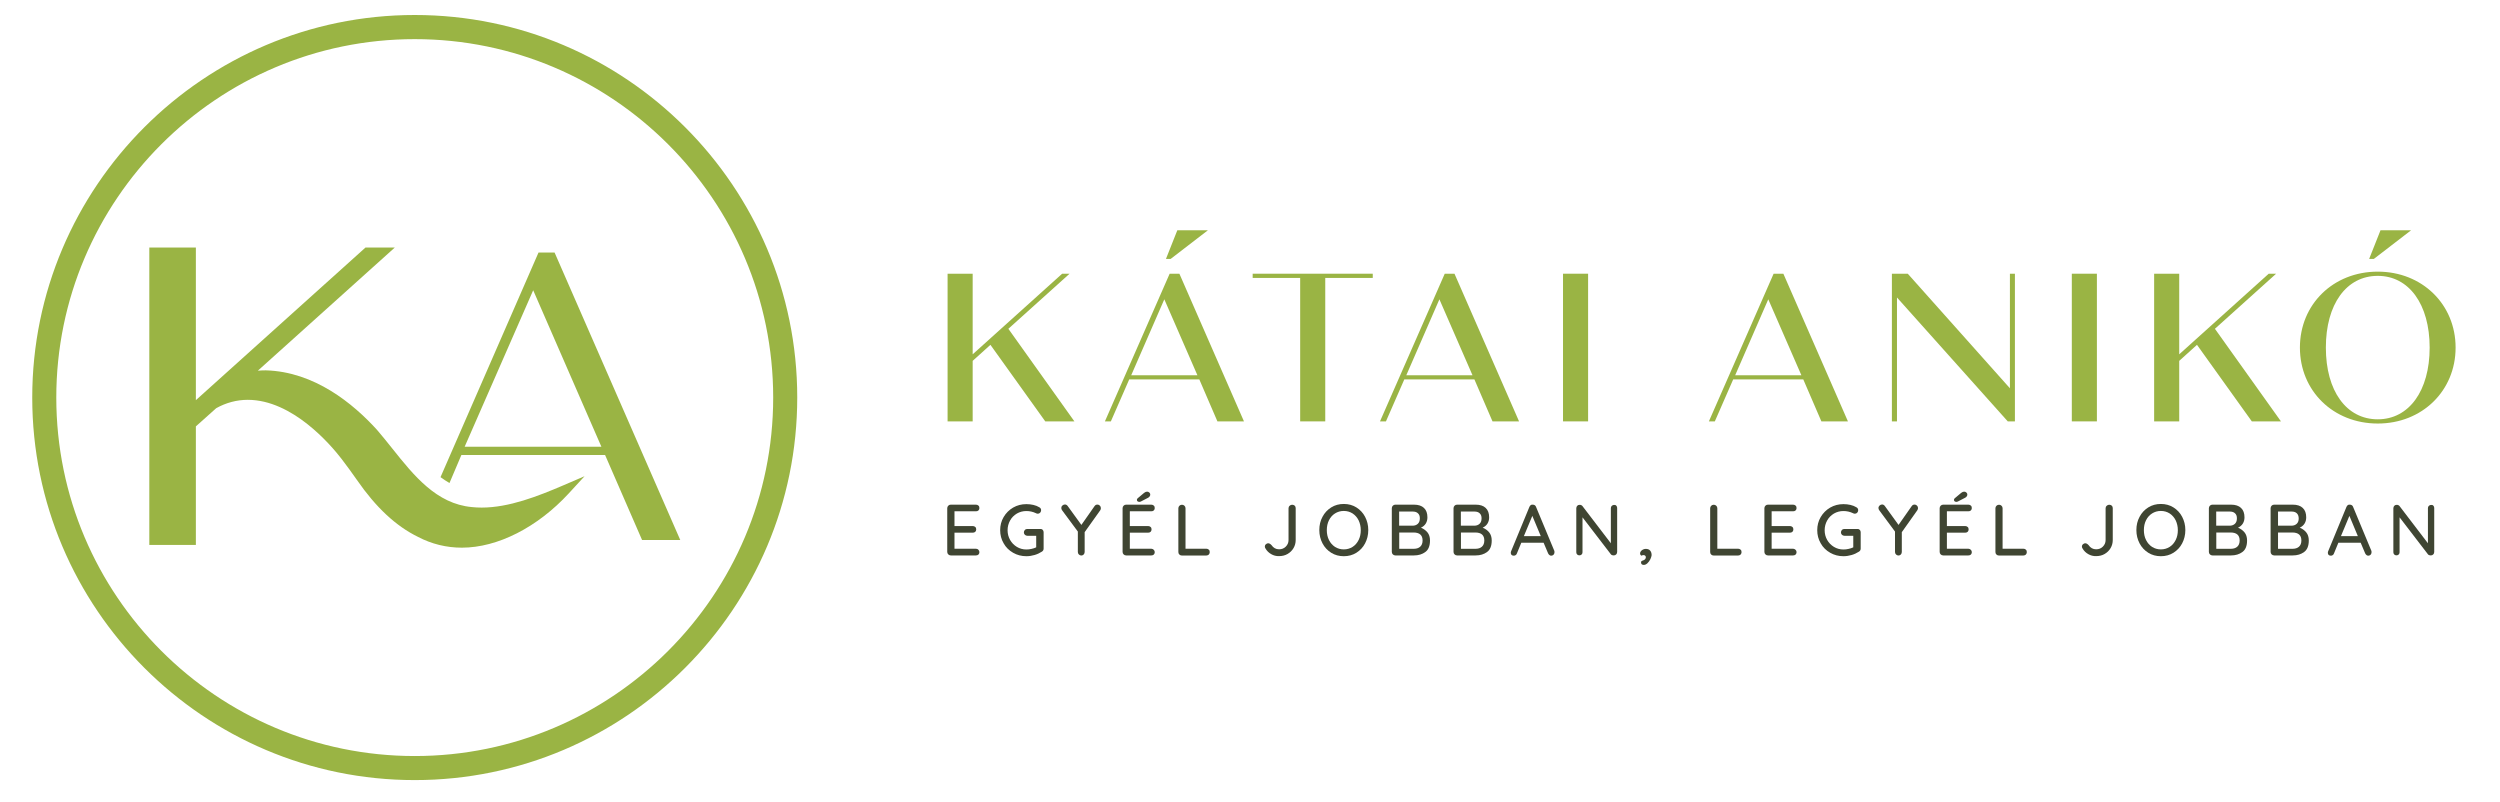 <?xml version="1.0" encoding="UTF-8"?> <svg xmlns="http://www.w3.org/2000/svg" xmlns:xlink="http://www.w3.org/1999/xlink" version="1.1" id="Layer_1" x="0px" y="0px" viewBox="0 0 290 93" style="enable-background:new 0 0 290 93;" xml:space="preserve"> <style type="text/css"> .st0{fill:#9AB444;} .st1{fill:#3F4532;} </style> <g> <g> <g> <path class="st0" d="M114.89,40l-2.06,1.86v7.02h-2.91V31.75h2.91v9.35l10.38-9.35h0.86l-7.1,6.39l7.66,10.74h-3.38L114.89,40z"></path> <path class="st0" d="M139.12,44.01h-8.13l-2.13,4.87h-0.69l7.51-17.13h1.13l7.49,17.13h-3.08L139.12,44.01z M138.9,43.53 l-3.84-8.81l-3.84,8.81H138.9z M135.79,30.04h-0.54l1.32-3.33h3.55L135.79,30.04z"></path> <path class="st0" d="M159.24,32.24h-5.51v16.64h-2.91V32.24h-5.51v-0.49h13.93V32.24z"></path> <path class="st0" d="M171.03,44.01h-8.13l-2.13,4.87h-0.69l7.51-17.13h1.13l7.49,17.13h-3.08L171.03,44.01z M170.81,43.53 l-3.84-8.81l-3.84,8.81H170.81z"></path> <path class="st0" d="M181.31,31.75h2.91v17.13h-2.91V31.75z"></path> <path class="st0" d="M209.18,44.01h-8.13l-2.13,4.87h-0.69l7.51-17.13h1.13l7.49,17.13h-3.08L209.18,44.01z M208.96,43.53 l-3.84-8.81l-3.84,8.81H208.96z"></path> <path class="st0" d="M233.73,31.75v17.13h-0.83l-12.85-14.37v14.37h-0.59V31.75h1.84l11.85,13.29V31.75H233.73z"></path> <path class="st0" d="M240.33,31.75h2.91v17.13h-2.91V31.75z"></path> <path class="st0" d="M254.85,40l-2.06,1.86v7.02h-2.91V31.75h2.91v9.35l10.38-9.35h0.86l-7.1,6.39l7.66,10.74h-3.38L254.85,40z"></path> <path class="st0" d="M266.79,40.32c0-5.02,3.87-8.81,9.03-8.81c5.14,0,9.03,3.79,9.03,8.81s-3.89,8.81-9.03,8.81 C270.66,49.13,266.79,45.34,266.79,40.32z M281.84,40.32c0-5.02-2.4-8.32-6.02-8.32c-3.65,0-6.02,3.3-6.02,8.32 s2.37,8.32,6.02,8.32C279.44,48.64,281.84,45.34,281.84,40.32z M274.82,30.04l1.32-3.33h3.55l-4.33,3.33H274.82z"></path> </g> <g> <path class="st1" d="M113.5,63.78c0.08,0.08,0.11,0.17,0.11,0.28c0,0.11-0.04,0.2-0.11,0.27c-0.08,0.07-0.17,0.1-0.29,0.1h-2.92 c-0.11,0-0.21-0.04-0.29-0.12c-0.08-0.08-0.12-0.17-0.12-0.29v-5.07c0-0.11,0.04-0.21,0.12-0.29c0.08-0.08,0.17-0.12,0.29-0.12 h2.92c0.12,0,0.21,0.04,0.29,0.11c0.08,0.07,0.11,0.17,0.11,0.29c0,0.11-0.04,0.2-0.11,0.27c-0.08,0.07-0.17,0.1-0.29,0.1h-2.49 v1.71h2.12c0.12,0,0.21,0.04,0.29,0.11c0.08,0.07,0.11,0.16,0.11,0.28c0,0.12-0.04,0.21-0.11,0.28c-0.08,0.07-0.17,0.1-0.29,0.1 h-2.12v1.86h2.49C113.33,63.66,113.43,63.7,113.5,63.78z"></path> <path class="st1" d="M120.95,61.46c0.08,0.08,0.11,0.17,0.11,0.29v1.89c0,0.15-0.07,0.27-0.2,0.35c-0.26,0.17-0.54,0.3-0.85,0.39 c-0.31,0.09-0.62,0.14-0.95,0.14c-0.56,0-1.07-0.13-1.54-0.4c-0.47-0.27-0.84-0.63-1.1-1.1c-0.27-0.46-0.4-0.97-0.4-1.52 c0-0.55,0.13-1.06,0.4-1.52c0.27-0.46,0.64-0.83,1.1-1.1c0.47-0.27,0.98-0.4,1.54-0.4c0.28,0,0.55,0.03,0.81,0.09 c0.26,0.06,0.49,0.15,0.7,0.28c0.07,0.04,0.12,0.09,0.15,0.14c0.03,0.06,0.05,0.12,0.05,0.19c0,0.11-0.04,0.21-0.11,0.29 c-0.08,0.08-0.17,0.12-0.27,0.12c-0.08,0-0.16-0.02-0.22-0.06c-0.36-0.17-0.73-0.25-1.11-0.25c-0.4,0-0.77,0.1-1.1,0.29 c-0.33,0.2-0.6,0.46-0.79,0.81c-0.19,0.34-0.29,0.72-0.29,1.13c0,0.41,0.1,0.78,0.29,1.12c0.19,0.34,0.46,0.61,0.79,0.81 c0.33,0.2,0.7,0.3,1.1,0.3c0.19,0,0.39-0.02,0.6-0.07c0.21-0.05,0.39-0.1,0.54-0.18v-1.34h-1.02c-0.11,0-0.21-0.04-0.29-0.11 c-0.08-0.08-0.12-0.17-0.12-0.28c0-0.12,0.04-0.21,0.12-0.29c0.08-0.08,0.17-0.11,0.29-0.11h1.48 C120.78,61.35,120.88,61.39,120.95,61.46z"></path> <path class="st1" d="M127.63,59.19l-1.81,2.54v2.3c0,0.11-0.04,0.21-0.11,0.29c-0.08,0.08-0.17,0.12-0.27,0.12 c-0.11,0-0.21-0.04-0.29-0.12c-0.08-0.08-0.12-0.17-0.12-0.29v-2.37l-1.8-2.43c-0.08-0.1-0.12-0.2-0.12-0.3 c0-0.11,0.04-0.21,0.13-0.29c0.09-0.08,0.19-0.12,0.29-0.12c0.13,0,0.24,0.06,0.33,0.19l1.58,2.18l1.52-2.17 c0.09-0.13,0.2-0.19,0.34-0.19c0.11,0,0.2,0.04,0.28,0.12c0.08,0.08,0.12,0.17,0.12,0.29C127.71,59.02,127.68,59.1,127.63,59.19z "></path> <path class="st1" d="M133.84,63.78c0.08,0.08,0.11,0.17,0.11,0.28c0,0.11-0.04,0.2-0.11,0.27c-0.08,0.07-0.17,0.1-0.29,0.1h-2.92 c-0.11,0-0.21-0.04-0.29-0.12c-0.08-0.08-0.12-0.17-0.12-0.29v-5.07c0-0.11,0.04-0.21,0.12-0.29c0.08-0.08,0.17-0.12,0.29-0.12 h2.92c0.12,0,0.21,0.04,0.29,0.11c0.08,0.07,0.11,0.17,0.11,0.29c0,0.11-0.04,0.2-0.11,0.27c-0.08,0.07-0.17,0.1-0.29,0.1h-2.49 v1.71h2.12c0.12,0,0.21,0.04,0.29,0.11c0.08,0.07,0.11,0.16,0.11,0.28c0,0.12-0.04,0.21-0.11,0.28c-0.08,0.07-0.17,0.1-0.29,0.1 h-2.12v1.86h2.49C133.67,63.66,133.76,63.7,133.84,63.78z M131.95,58.15c-0.05-0.04-0.07-0.1-0.07-0.17 c0-0.07,0.03-0.14,0.1-0.19l0.74-0.62c0.12-0.09,0.23-0.14,0.34-0.14c0.09,0,0.18,0.03,0.26,0.1c0.08,0.07,0.11,0.15,0.11,0.24 c0,0.07-0.02,0.14-0.07,0.21c-0.05,0.07-0.11,0.12-0.18,0.16l-0.83,0.43c-0.07,0.03-0.13,0.05-0.19,0.05 C132.06,58.21,132,58.19,131.95,58.15z"></path> <path class="st1" d="M140.22,63.76c0.08,0.07,0.11,0.17,0.11,0.29c0,0.11-0.04,0.2-0.11,0.28c-0.08,0.07-0.17,0.11-0.29,0.11 h-2.84c-0.12,0-0.21-0.04-0.29-0.12c-0.08-0.08-0.11-0.17-0.11-0.29v-5.07c0-0.11,0.04-0.21,0.12-0.29 c0.08-0.08,0.18-0.12,0.3-0.12c0.11,0,0.21,0.04,0.29,0.12c0.08,0.08,0.12,0.17,0.12,0.29v4.69h2.41 C140.05,63.65,140.14,63.69,140.22,63.76z"></path> <path class="st1" d="M147.46,64.28c-0.28-0.16-0.5-0.37-0.66-0.65c-0.05-0.08-0.08-0.15-0.08-0.23c0-0.11,0.04-0.2,0.13-0.27 c0.08-0.08,0.17-0.11,0.26-0.11c0.12,0,0.25,0.07,0.38,0.21c0.22,0.32,0.51,0.49,0.88,0.49c0.31,0,0.57-0.1,0.78-0.31 c0.21-0.21,0.32-0.46,0.32-0.76v-3.69c0-0.11,0.04-0.21,0.13-0.29c0.08-0.08,0.18-0.12,0.29-0.12c0.12,0,0.22,0.04,0.3,0.11 c0.08,0.08,0.11,0.17,0.11,0.29v3.69c0,0.34-0.08,0.65-0.25,0.94c-0.17,0.29-0.4,0.51-0.69,0.68c-0.29,0.17-0.62,0.25-0.99,0.25 C148.04,64.52,147.73,64.44,147.46,64.28z"></path> <path class="st1" d="M158.35,63.03c-0.24,0.46-0.58,0.82-1.01,1.09c-0.43,0.27-0.92,0.4-1.46,0.4c-0.54,0-1.03-0.13-1.46-0.4 c-0.43-0.27-0.77-0.63-1.01-1.09c-0.24-0.46-0.37-0.97-0.37-1.54s0.12-1.08,0.37-1.54c0.24-0.46,0.58-0.82,1.01-1.09 c0.43-0.27,0.92-0.4,1.46-0.4c0.54,0,1.03,0.13,1.46,0.4c0.43,0.27,0.77,0.63,1.01,1.09c0.24,0.46,0.37,0.97,0.37,1.54 S158.59,62.57,158.35,63.03z M157.6,60.36c-0.17-0.34-0.4-0.6-0.7-0.8c-0.3-0.19-0.64-0.29-1.02-0.29c-0.38,0-0.72,0.1-1.02,0.29 c-0.3,0.19-0.53,0.45-0.7,0.79c-0.17,0.34-0.25,0.72-0.25,1.15c0,0.42,0.08,0.8,0.25,1.14c0.17,0.34,0.4,0.6,0.7,0.8 c0.3,0.19,0.64,0.29,1.02,0.29c0.38,0,0.72-0.1,1.02-0.29c0.3-0.19,0.53-0.46,0.7-0.8s0.25-0.72,0.25-1.14 C157.85,61.08,157.76,60.7,157.6,60.36z"></path> <path class="st1" d="M165.58,61.75c0.2,0.24,0.3,0.56,0.3,0.95c0,0.62-0.18,1.07-0.54,1.33c-0.36,0.27-0.8,0.4-1.32,0.4h-2.16 c-0.11,0-0.21-0.04-0.29-0.12c-0.08-0.08-0.12-0.17-0.12-0.29v-5.07c0-0.11,0.04-0.21,0.12-0.29c0.08-0.08,0.17-0.12,0.29-0.12 h2.16c0.51,0,0.9,0.13,1.16,0.38c0.27,0.25,0.4,0.62,0.4,1.09c0,0.27-0.06,0.51-0.19,0.72c-0.13,0.21-0.32,0.37-0.56,0.48 C165.12,61.33,165.38,61.51,165.58,61.75z M164.49,59.55c-0.14-0.14-0.34-0.21-0.6-0.21h-1.59v1.64h1.6 c0.23-0.01,0.42-0.08,0.57-0.22c0.15-0.14,0.23-0.35,0.23-0.61C164.71,59.89,164.64,59.69,164.49,59.55z M164.74,63.42 c0.18-0.16,0.28-0.4,0.28-0.72c0-0.62-0.35-0.93-1.06-0.93h-1.65v1.89h1.7C164.31,63.66,164.56,63.58,164.74,63.42z"></path> <path class="st1" d="M172.74,61.75c0.2,0.24,0.3,0.56,0.3,0.95c0,0.62-0.18,1.07-0.54,1.33c-0.36,0.27-0.8,0.4-1.32,0.4h-2.16 c-0.11,0-0.21-0.04-0.29-0.12c-0.08-0.08-0.12-0.17-0.12-0.29v-5.07c0-0.11,0.04-0.21,0.12-0.29c0.08-0.08,0.17-0.12,0.29-0.12 h2.16c0.51,0,0.9,0.13,1.16,0.38c0.27,0.25,0.4,0.62,0.4,1.09c0,0.27-0.06,0.51-0.19,0.72c-0.13,0.21-0.32,0.37-0.56,0.48 C172.29,61.33,172.54,61.51,172.74,61.75z M171.65,59.55c-0.14-0.14-0.34-0.21-0.6-0.21h-1.59v1.64h1.6 c0.23-0.01,0.42-0.08,0.57-0.22c0.15-0.14,0.23-0.35,0.23-0.61C171.87,59.89,171.8,59.69,171.65,59.55z M171.9,63.42 c0.18-0.16,0.28-0.4,0.28-0.72c0-0.62-0.35-0.93-1.06-0.93h-1.65v1.89h1.7C171.47,63.66,171.72,63.58,171.9,63.42z"></path> <path class="st1" d="M180.32,64.07c0,0.11-0.04,0.2-0.11,0.28c-0.08,0.07-0.16,0.11-0.26,0.11c-0.08,0-0.15-0.02-0.21-0.07 c-0.06-0.05-0.12-0.11-0.16-0.2l-0.52-1.23h-2.59l-0.51,1.24c-0.03,0.08-0.07,0.15-0.14,0.19c-0.06,0.04-0.14,0.07-0.21,0.07 c-0.12,0-0.21-0.03-0.27-0.09c-0.06-0.06-0.09-0.15-0.09-0.25c0-0.02,0.01-0.07,0.02-0.13l2.14-5.19 c0.04-0.09,0.09-0.16,0.16-0.21c0.07-0.05,0.15-0.07,0.24-0.05c0.08,0,0.16,0.02,0.23,0.07c0.07,0.04,0.11,0.11,0.14,0.19 l2.13,5.12C180.31,63.97,180.32,64.02,180.32,64.07z M176.77,62.19h1.96l-0.98-2.35L176.77,62.19z"></path> <path class="st1" d="M187.49,58.66c0.07,0.07,0.1,0.16,0.1,0.26v5.1c0,0.12-0.04,0.22-0.11,0.29c-0.08,0.08-0.17,0.12-0.29,0.12 c-0.06,0-0.12-0.01-0.18-0.03c-0.06-0.02-0.1-0.05-0.14-0.09l-3.3-4.3v4.05c0,0.11-0.03,0.19-0.1,0.26 c-0.07,0.07-0.16,0.1-0.26,0.1s-0.19-0.03-0.26-0.1c-0.07-0.07-0.1-0.16-0.1-0.26v-5.1c0-0.12,0.04-0.21,0.11-0.29 c0.08-0.08,0.17-0.11,0.28-0.11c0.07,0,0.13,0.01,0.19,0.04c0.06,0.03,0.11,0.06,0.14,0.11l3.29,4.31v-4.08 c0-0.11,0.03-0.19,0.11-0.26c0.07-0.07,0.16-0.11,0.26-0.11C187.34,58.56,187.43,58.59,187.49,58.66z"></path> <path class="st1" d="M191.44,64.87c-0.09,0.18-0.2,0.34-0.34,0.47c-0.14,0.13-0.28,0.19-0.42,0.19c-0.1,0-0.17-0.02-0.23-0.07 c-0.06-0.05-0.09-0.12-0.09-0.21c0-0.08,0.02-0.13,0.06-0.16c0.04-0.03,0.09-0.05,0.14-0.07c0.05-0.02,0.09-0.03,0.12-0.04 c0.08-0.04,0.14-0.09,0.18-0.15c0.04-0.06,0.06-0.14,0.06-0.21c0-0.06-0.03-0.11-0.08-0.16c-0.05-0.05-0.11-0.07-0.19-0.07 c-0.09,0-0.17,0.02-0.23,0.07c-0.06-0.03-0.1-0.06-0.13-0.11c-0.03-0.04-0.04-0.1-0.04-0.17c0.01-0.13,0.08-0.25,0.22-0.36 c0.14-0.1,0.29-0.15,0.45-0.15c0.21,0,0.37,0.06,0.49,0.19c0.12,0.13,0.18,0.31,0.18,0.54 C191.57,64.52,191.53,64.69,191.44,64.87z"></path> <path class="st1" d="M201.91,63.76c0.08,0.07,0.11,0.17,0.11,0.29c0,0.11-0.04,0.2-0.11,0.28c-0.08,0.07-0.17,0.11-0.29,0.11 h-2.84c-0.12,0-0.21-0.04-0.29-0.12c-0.08-0.08-0.11-0.17-0.11-0.29v-5.07c0-0.11,0.04-0.21,0.12-0.29 c0.08-0.08,0.18-0.12,0.3-0.12c0.11,0,0.21,0.04,0.29,0.12c0.08,0.08,0.12,0.17,0.12,0.29v4.69h2.41 C201.73,63.65,201.83,63.69,201.91,63.76z"></path> <path class="st1" d="M208.29,63.78c0.08,0.08,0.11,0.17,0.11,0.28c0,0.11-0.04,0.2-0.11,0.27c-0.08,0.07-0.17,0.1-0.29,0.1h-2.92 c-0.11,0-0.21-0.04-0.29-0.12c-0.08-0.08-0.12-0.17-0.12-0.29v-5.07c0-0.11,0.04-0.21,0.12-0.29c0.08-0.08,0.17-0.12,0.29-0.12 H208c0.12,0,0.21,0.04,0.29,0.11c0.08,0.07,0.11,0.17,0.11,0.29c0,0.11-0.04,0.2-0.11,0.27c-0.08,0.07-0.17,0.1-0.29,0.1h-2.49 v1.71h2.12c0.12,0,0.21,0.04,0.29,0.11c0.08,0.07,0.11,0.16,0.11,0.28c0,0.12-0.04,0.21-0.11,0.28c-0.08,0.07-0.17,0.1-0.29,0.1 h-2.12v1.86H208C208.11,63.66,208.21,63.7,208.29,63.78z"></path> <path class="st1" d="M215.73,61.46c0.08,0.08,0.11,0.17,0.11,0.29v1.89c0,0.15-0.07,0.27-0.2,0.35c-0.26,0.17-0.54,0.3-0.85,0.39 c-0.31,0.09-0.62,0.14-0.95,0.14c-0.56,0-1.07-0.13-1.54-0.4c-0.47-0.27-0.84-0.63-1.1-1.1c-0.27-0.46-0.4-0.97-0.4-1.52 c0-0.55,0.13-1.06,0.4-1.52c0.27-0.46,0.64-0.83,1.1-1.1c0.47-0.27,0.98-0.4,1.54-0.4c0.28,0,0.55,0.03,0.81,0.09 c0.26,0.06,0.49,0.15,0.7,0.28c0.07,0.04,0.12,0.09,0.15,0.14c0.03,0.06,0.05,0.12,0.05,0.19c0,0.11-0.04,0.21-0.11,0.29 c-0.08,0.08-0.17,0.12-0.27,0.12c-0.08,0-0.16-0.02-0.22-0.06c-0.36-0.17-0.73-0.25-1.11-0.25c-0.4,0-0.77,0.1-1.1,0.29 c-0.33,0.2-0.6,0.46-0.79,0.81c-0.19,0.34-0.29,0.72-0.29,1.13c0,0.41,0.1,0.78,0.29,1.12c0.19,0.34,0.46,0.61,0.79,0.81 c0.33,0.2,0.7,0.3,1.1,0.3c0.19,0,0.39-0.02,0.6-0.07c0.21-0.05,0.39-0.1,0.54-0.18v-1.34h-1.02c-0.11,0-0.21-0.04-0.29-0.11 c-0.08-0.08-0.12-0.17-0.12-0.28c0-0.12,0.04-0.21,0.12-0.29c0.08-0.08,0.17-0.11,0.29-0.11h1.48 C215.56,61.35,215.66,61.39,215.73,61.46z"></path> <path class="st1" d="M222.41,59.19l-1.8,2.54v2.3c0,0.11-0.04,0.21-0.11,0.29c-0.08,0.08-0.17,0.12-0.27,0.12 c-0.11,0-0.21-0.04-0.29-0.12c-0.08-0.08-0.12-0.17-0.12-0.29v-2.37l-1.8-2.43c-0.08-0.1-0.12-0.2-0.12-0.3 c0-0.11,0.05-0.21,0.13-0.29c0.09-0.08,0.19-0.12,0.29-0.12c0.13,0,0.24,0.06,0.33,0.19l1.58,2.18l1.52-2.17 c0.09-0.13,0.2-0.19,0.34-0.19c0.11,0,0.2,0.04,0.28,0.12c0.08,0.08,0.12,0.17,0.12,0.29C222.49,59.02,222.46,59.1,222.41,59.19z "></path> <path class="st1" d="M228.62,63.78c0.08,0.08,0.11,0.17,0.11,0.28c0,0.11-0.04,0.2-0.11,0.27c-0.08,0.07-0.17,0.1-0.29,0.1h-2.92 c-0.11,0-0.21-0.04-0.29-0.12c-0.08-0.08-0.12-0.17-0.12-0.29v-5.07c0-0.11,0.04-0.21,0.12-0.29c0.08-0.08,0.17-0.12,0.29-0.12 h2.92c0.12,0,0.21,0.04,0.29,0.11c0.08,0.07,0.11,0.17,0.11,0.29c0,0.11-0.04,0.2-0.11,0.27c-0.08,0.07-0.17,0.1-0.29,0.1h-2.49 v1.71h2.12c0.12,0,0.21,0.04,0.29,0.11c0.08,0.07,0.11,0.16,0.11,0.28c0,0.12-0.04,0.21-0.11,0.28c-0.08,0.07-0.17,0.1-0.29,0.1 h-2.12v1.86h2.49C228.45,63.66,228.54,63.7,228.62,63.78z M226.73,58.15c-0.05-0.04-0.07-0.1-0.07-0.17 c0-0.07,0.03-0.14,0.1-0.19l0.74-0.62c0.12-0.09,0.23-0.14,0.34-0.14c0.1,0,0.18,0.03,0.26,0.1c0.08,0.07,0.11,0.15,0.11,0.24 c0,0.07-0.02,0.14-0.07,0.21c-0.05,0.07-0.11,0.12-0.19,0.16l-0.83,0.43c-0.07,0.03-0.13,0.05-0.19,0.05 C226.84,58.21,226.78,58.19,226.73,58.15z"></path> <path class="st1" d="M235,63.76c0.08,0.07,0.11,0.17,0.11,0.29c0,0.11-0.04,0.2-0.11,0.28c-0.08,0.07-0.17,0.11-0.29,0.11h-2.84 c-0.12,0-0.21-0.04-0.29-0.12c-0.08-0.08-0.11-0.17-0.11-0.29v-5.07c0-0.11,0.04-0.21,0.12-0.29c0.08-0.08,0.18-0.12,0.3-0.12 c0.11,0,0.21,0.04,0.29,0.12c0.08,0.08,0.12,0.17,0.12,0.29v4.69h2.41C234.83,63.65,234.93,63.69,235,63.76z"></path> <path class="st1" d="M242.24,64.28c-0.28-0.16-0.5-0.37-0.66-0.65c-0.05-0.08-0.08-0.15-0.08-0.23c0-0.11,0.04-0.2,0.13-0.27 c0.08-0.08,0.17-0.11,0.26-0.11c0.12,0,0.25,0.07,0.38,0.21c0.22,0.32,0.51,0.49,0.88,0.49c0.31,0,0.57-0.1,0.78-0.31 c0.21-0.21,0.32-0.46,0.32-0.76v-3.69c0-0.11,0.04-0.21,0.13-0.29c0.08-0.08,0.18-0.12,0.29-0.12c0.12,0,0.22,0.04,0.3,0.11 c0.08,0.08,0.11,0.17,0.11,0.29v3.69c0,0.34-0.08,0.65-0.25,0.94c-0.17,0.29-0.4,0.51-0.69,0.68c-0.29,0.17-0.62,0.25-0.99,0.25 C242.82,64.52,242.52,64.44,242.24,64.28z"></path> <path class="st1" d="M253.13,63.03c-0.24,0.46-0.58,0.82-1.01,1.09c-0.43,0.27-0.92,0.4-1.46,0.4c-0.54,0-1.03-0.13-1.46-0.4 c-0.43-0.27-0.77-0.63-1.01-1.09c-0.24-0.46-0.37-0.97-0.37-1.54s0.12-1.08,0.37-1.54c0.24-0.46,0.58-0.82,1.01-1.09 c0.43-0.27,0.92-0.4,1.46-0.4c0.54,0,1.03,0.13,1.46,0.4c0.43,0.27,0.77,0.63,1.01,1.09c0.24,0.46,0.37,0.97,0.37,1.54 S253.37,62.57,253.13,63.03z M252.38,60.36c-0.17-0.34-0.4-0.6-0.7-0.8c-0.3-0.19-0.64-0.29-1.02-0.29 c-0.38,0-0.72,0.1-1.02,0.29c-0.3,0.19-0.53,0.45-0.7,0.79c-0.17,0.34-0.25,0.72-0.25,1.15c0,0.42,0.08,0.8,0.25,1.14 c0.17,0.34,0.4,0.6,0.7,0.8c0.3,0.19,0.64,0.29,1.02,0.29c0.38,0,0.72-0.1,1.02-0.29c0.3-0.19,0.53-0.46,0.7-0.8 c0.17-0.34,0.25-0.72,0.25-1.14C252.63,61.08,252.54,60.7,252.38,60.36z"></path> <path class="st1" d="M260.36,61.75c0.2,0.24,0.3,0.56,0.3,0.95c0,0.62-0.18,1.07-0.54,1.33c-0.36,0.27-0.8,0.4-1.32,0.4h-2.16 c-0.11,0-0.21-0.04-0.29-0.12c-0.08-0.08-0.12-0.17-0.12-0.29v-5.07c0-0.11,0.04-0.21,0.12-0.29c0.08-0.08,0.17-0.12,0.29-0.12 h2.16c0.51,0,0.9,0.13,1.16,0.38c0.27,0.25,0.4,0.62,0.4,1.09c0,0.27-0.06,0.51-0.19,0.72c-0.13,0.21-0.32,0.37-0.56,0.48 C259.9,61.33,260.16,61.51,260.36,61.75z M259.27,59.55c-0.14-0.14-0.34-0.21-0.6-0.21h-1.59v1.64h1.6 c0.23-0.01,0.42-0.08,0.57-0.22c0.15-0.14,0.23-0.35,0.23-0.61C259.49,59.89,259.42,59.69,259.27,59.55z M259.52,63.42 c0.18-0.16,0.28-0.4,0.28-0.72c0-0.62-0.35-0.93-1.06-0.93h-1.65v1.89h1.7C259.09,63.66,259.34,63.58,259.52,63.42z"></path> <path class="st1" d="M267.52,61.75c0.2,0.24,0.3,0.56,0.3,0.95c0,0.62-0.18,1.07-0.54,1.33c-0.36,0.27-0.8,0.4-1.32,0.4h-2.16 c-0.11,0-0.21-0.04-0.29-0.12c-0.08-0.08-0.12-0.17-0.12-0.29v-5.07c0-0.11,0.04-0.21,0.12-0.29c0.08-0.08,0.17-0.12,0.29-0.12 h2.16c0.51,0,0.9,0.13,1.16,0.38c0.27,0.25,0.4,0.62,0.4,1.09c0,0.27-0.06,0.51-0.19,0.72c-0.13,0.21-0.32,0.37-0.56,0.48 C267.07,61.33,267.32,61.51,267.52,61.75z M266.44,59.55c-0.14-0.14-0.34-0.21-0.6-0.21h-1.59v1.64h1.6 c0.23-0.01,0.42-0.08,0.57-0.22c0.15-0.14,0.23-0.35,0.23-0.61C266.65,59.89,266.58,59.69,266.44,59.55z M266.68,63.42 c0.18-0.16,0.28-0.4,0.28-0.72c0-0.62-0.35-0.93-1.06-0.93h-1.65v1.89h1.7C266.25,63.66,266.5,63.58,266.68,63.42z"></path> <path class="st1" d="M275.1,64.07c0,0.11-0.04,0.2-0.11,0.28c-0.08,0.07-0.16,0.11-0.26,0.11c-0.08,0-0.15-0.02-0.21-0.07 c-0.06-0.05-0.12-0.11-0.16-0.2l-0.52-1.23h-2.59l-0.51,1.24c-0.03,0.08-0.07,0.15-0.14,0.19c-0.06,0.04-0.14,0.07-0.21,0.07 c-0.12,0-0.21-0.03-0.27-0.09c-0.06-0.06-0.09-0.15-0.09-0.25c0-0.02,0.01-0.07,0.02-0.13l2.14-5.19 c0.04-0.09,0.09-0.16,0.16-0.21c0.07-0.05,0.15-0.07,0.24-0.05c0.08,0,0.16,0.02,0.23,0.07c0.07,0.04,0.11,0.11,0.14,0.19 l2.13,5.12C275.09,63.97,275.1,64.02,275.1,64.07z M271.55,62.19h1.96l-0.98-2.35L271.55,62.19z"></path> <path class="st1" d="M282.27,58.66c0.07,0.07,0.1,0.16,0.1,0.26v5.1c0,0.12-0.04,0.22-0.11,0.29c-0.08,0.08-0.17,0.12-0.29,0.12 c-0.06,0-0.12-0.01-0.18-0.03c-0.06-0.02-0.1-0.05-0.14-0.09l-3.3-4.3v4.05c0,0.11-0.03,0.19-0.1,0.26 c-0.07,0.07-0.16,0.1-0.26,0.1c-0.11,0-0.19-0.03-0.26-0.1c-0.07-0.07-0.1-0.16-0.1-0.26v-5.1c0-0.12,0.04-0.21,0.11-0.29 c0.08-0.08,0.17-0.11,0.28-0.11c0.07,0,0.13,0.01,0.19,0.04c0.06,0.03,0.11,0.06,0.14,0.11l3.29,4.31v-4.08 c0-0.11,0.03-0.19,0.11-0.26c0.07-0.07,0.16-0.11,0.26-0.11C282.12,58.56,282.21,58.59,282.27,58.66z"></path> </g> </g> <g> <g> <path class="st0" d="M53.58,63.53c-1.79,0-3.51-0.42-5.09-1.25c-2.56-1.25-4.88-3.41-7.09-6.61c-0.41-0.6-1.31-1.83-1.79-2.45 c-1.24-1.61-5.68-6.84-10.87-6.84c-1.27,0-2.51,0.33-3.66,0.97l-2.36,2.11v13.75h-5.4v-34.5h5.4v17.71l19.68-17.71h3.4L29.91,43 c0.31-0.03,0.62-0.04,0.93-0.04c5.63,0.16,10.11,3.84,12.89,6.9c0.6,0.7,1.19,1.43,1.77,2.16c2.52,3.16,5.13,6.42,9.23,6.8 c0.38,0.04,0.76,0.06,1.14,0.06c3.19,0,6.55-1.33,9.45-2.57l2.49-1.07l-1.83,1.99C62.35,61.17,57.72,63.53,53.58,63.53z"></path> <g> <path class="st0" d="M64.33,29.29h-1.86L51.1,55.35c0.34,0.25,0.68,0.47,1.04,0.68l1.38-3.25h16.67l4.29,9.86h4.43L64.33,29.29z M53.9,51.82l7.95-18.15l7.91,18.15H53.9z"></path> </g> </g> <g> <path class="st0" d="M48.11,90.49c-24.47,0-44.37-19.91-44.37-44.37S23.64,1.74,48.11,1.74s44.37,19.91,44.37,44.37 S72.58,90.49,48.11,90.49z M48.11,4.54c-22.93,0-41.58,18.65-41.58,41.58S25.18,87.7,48.11,87.7s41.58-18.65,41.58-41.58 S71.03,4.54,48.11,4.54z"></path> </g> </g> </g> </svg> 